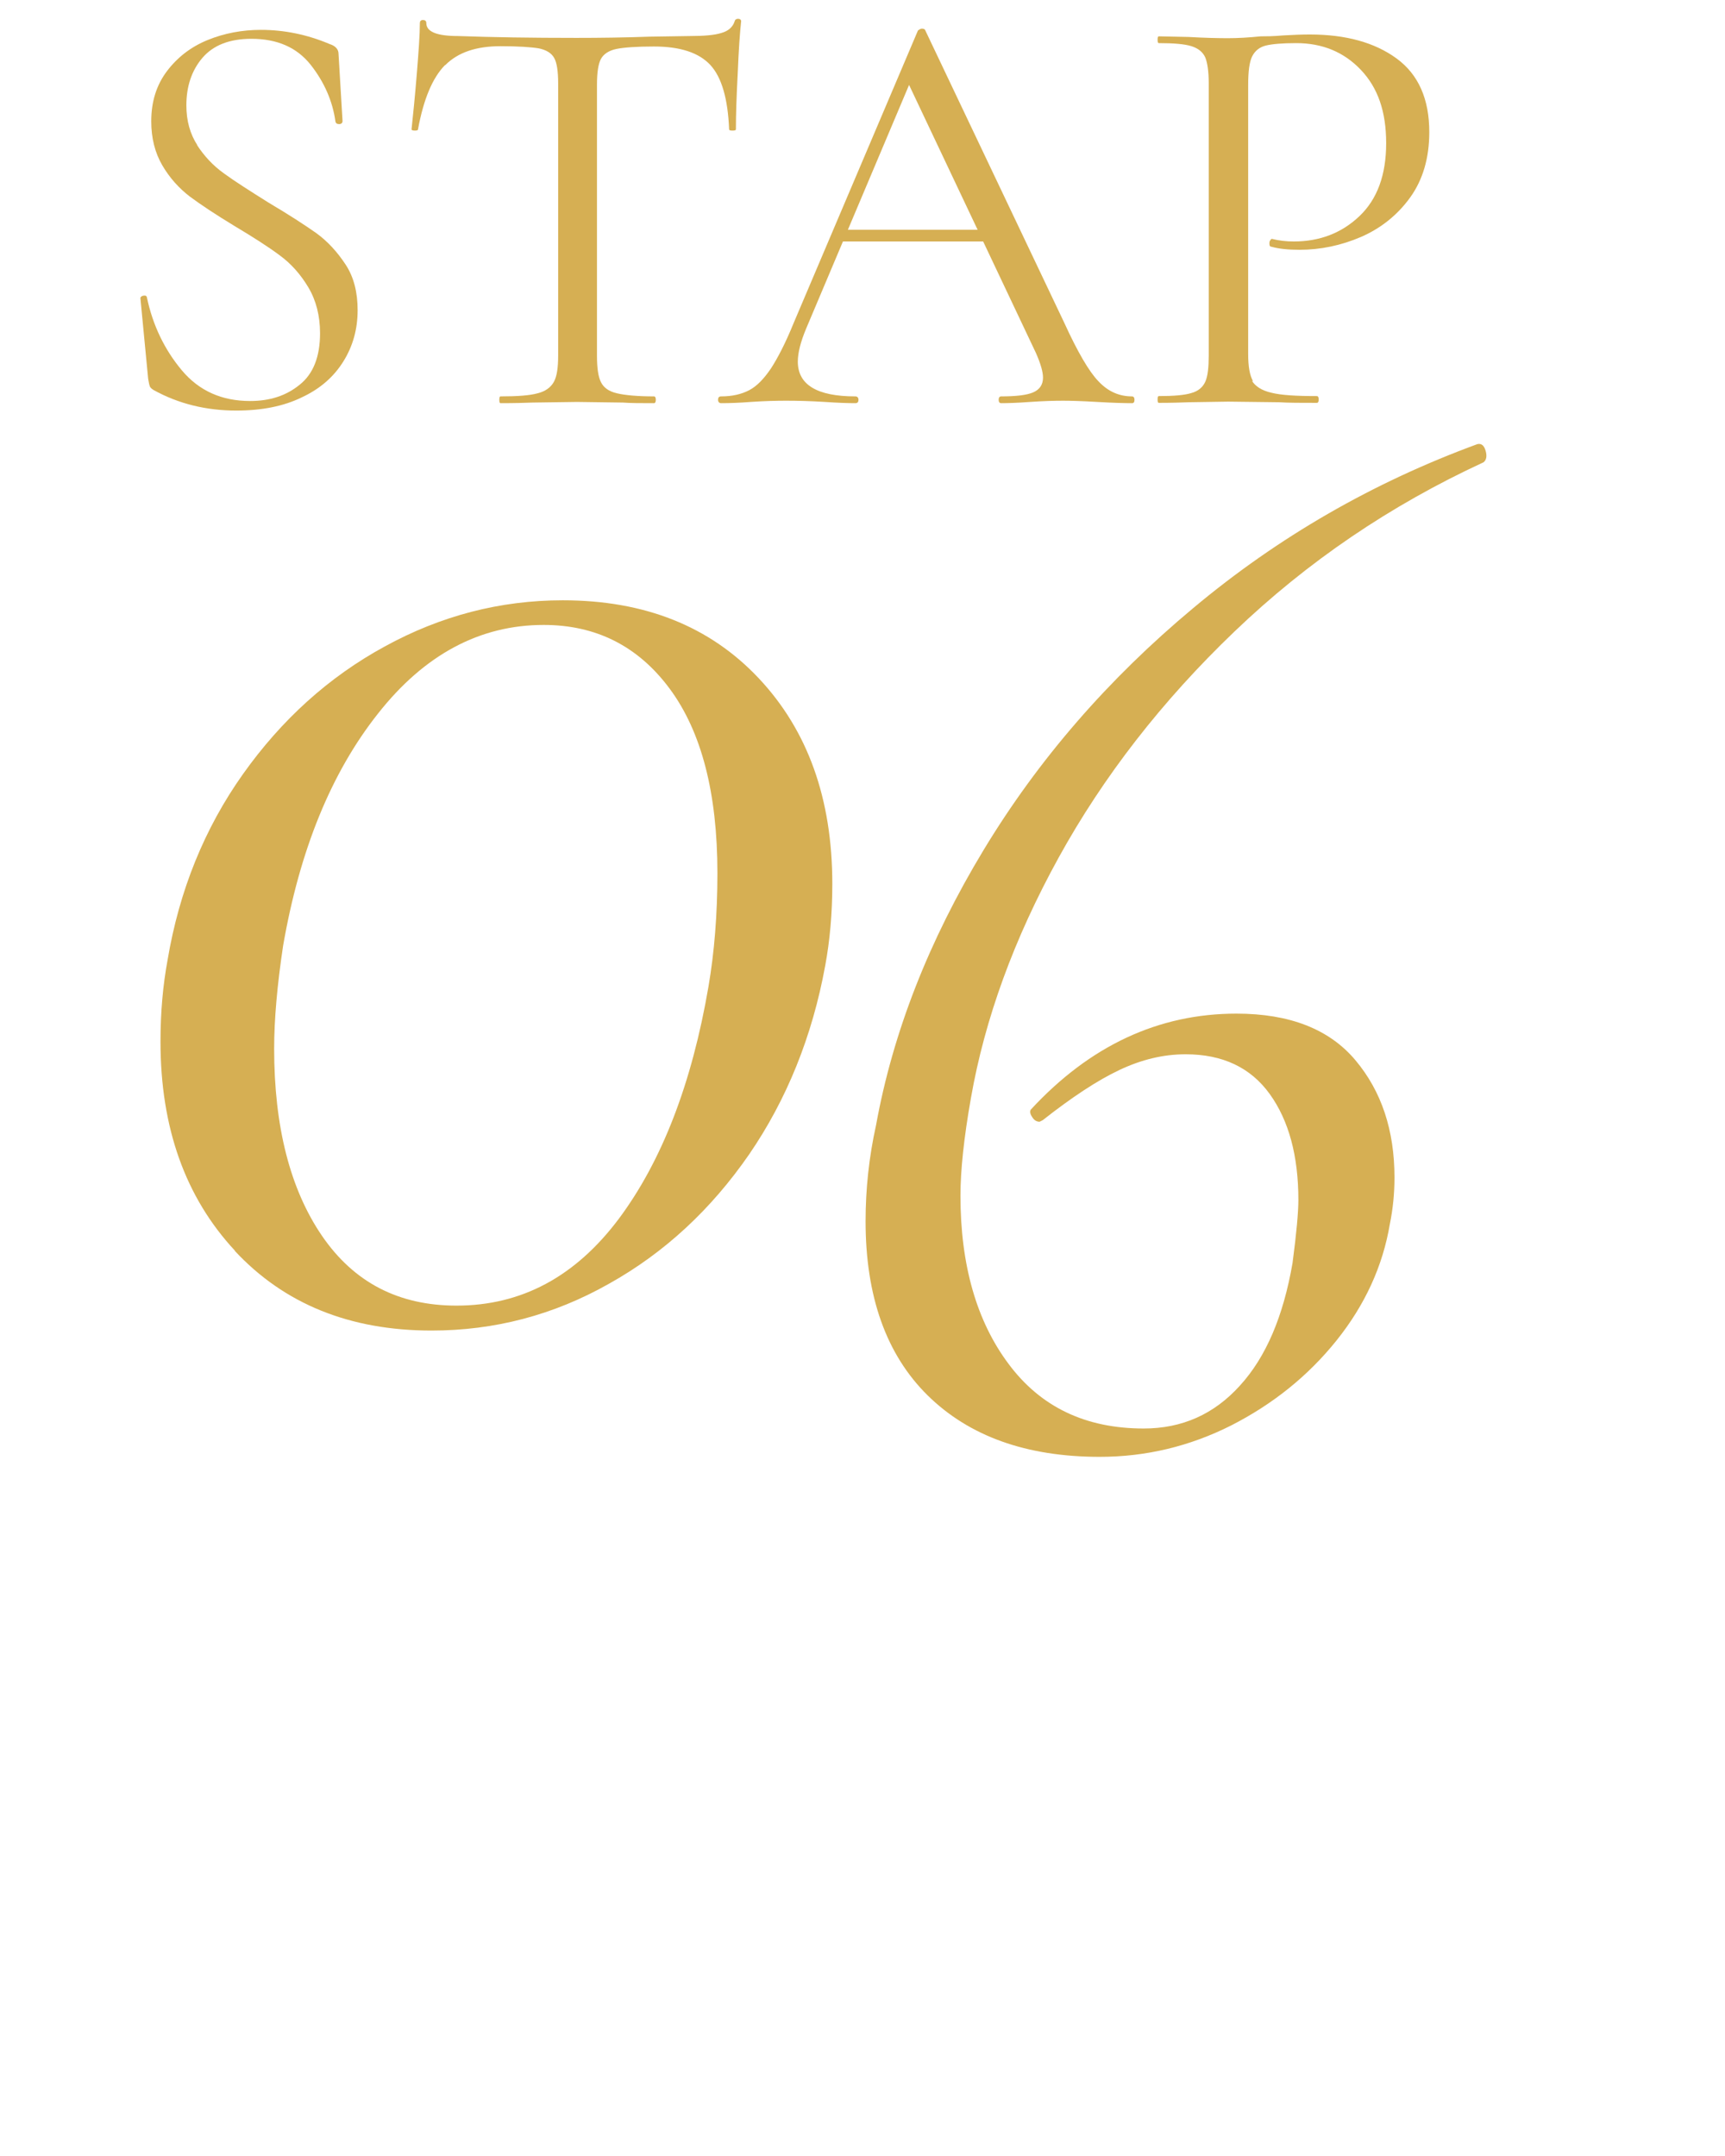 <?xml version="1.0" encoding="UTF-8"?><svg xmlns="http://www.w3.org/2000/svg" id="Layer_1" data-name="Layer 1" viewBox="0 0 56 70"><defs><style> .cls-1 { fill: #d6af53; } </style></defs><g><path class="cls-1" d="M6.39,4.7c.24.37.53.68.88.93.34.25.83.56,1.45.95.66.39,1.18.73,1.55.99.37.27.68.61.95,1.02s.39.91.39,1.48c0,.61-.15,1.16-.46,1.66-.31.5-.75.89-1.35,1.17-.59.29-1.3.43-2.13.43-.98,0-1.88-.22-2.69-.67-.06-.04-.11-.08-.12-.13-.02-.05-.03-.13-.05-.23l-.25-2.6c-.01-.05.02-.08.09-.1.07-.01.11,0,.12.06.19.9.57,1.69,1.13,2.36.56.67,1.3,1,2.22,1,.64,0,1.17-.17,1.61-.53.44-.35.66-.91.66-1.67,0-.57-.13-1.07-.38-1.49-.25-.42-.56-.77-.93-1.04-.36-.27-.86-.59-1.48-.96-.61-.37-1.09-.69-1.44-.95-.35-.27-.65-.6-.89-1.01s-.36-.89-.36-1.43c0-.64.17-1.18.51-1.63.34-.45.78-.79,1.32-1.01.54-.22,1.12-.33,1.73-.33.75,0,1.5.15,2.23.46.19.06.29.17.29.32l.13,2.18c0,.06-.04.1-.11.1s-.11-.03-.12-.08c-.09-.66-.36-1.28-.8-1.84-.45-.57-1.09-.85-1.93-.85-.71,0-1.24.21-1.59.62-.35.41-.52.93-.52,1.54,0,.5.12.93.36,1.3Z"/><path class="cls-1" d="M14.44,2.12c-.4.41-.69,1.1-.87,2.08,0,.03-.04.04-.1.04s-.11-.01-.11-.04c.05-.46.11-1.06.17-1.79.06-.74.1-1.29.1-1.66,0-.06.03-.1.1-.1s.11.03.11.1c0,.28.34.42,1.03.42,1.09.04,2.37.06,3.84.06.75,0,1.55-.01,2.39-.04l1.3-.02c.46,0,.8-.03,1.02-.1.22-.06.37-.19.43-.38.01-.05.05-.08.11-.08s.1.03.1.08c-.04.37-.08.93-.11,1.68-.04.75-.06,1.36-.06,1.83,0,.03-.04.04-.11.04s-.11-.01-.11-.04c-.04-.99-.24-1.69-.61-2.09-.37-.4-.98-.6-1.83-.6-.57,0-.98.03-1.22.08-.24.05-.41.16-.5.32-.09.17-.13.45-.13.84v8.8c0,.4.04.68.13.86.09.18.26.3.52.36.25.06.66.1,1.2.1.04,0,.06.04.06.11s-.02.11-.06.11c-.42,0-.76,0-1.01-.02l-1.49-.02-1.43.02c-.26.01-.6.02-1.05.02-.03,0-.04-.04-.04-.11s.01-.11.04-.11c.55,0,.95-.03,1.2-.1.25-.06.43-.19.53-.37.1-.18.14-.47.14-.85V2.71c0-.39-.04-.67-.13-.83-.09-.16-.26-.26-.5-.31-.24-.04-.66-.07-1.24-.07-.79,0-1.38.2-1.79.61Z"/><path class="cls-1" d="M36.83,12.98c0,.08-.03.11-.08.11-.24,0-.62-.01-1.13-.04-.51-.03-.88-.04-1.11-.04-.28,0-.64.01-1.07.04-.41.03-.72.04-.94.04-.05,0-.08-.04-.08-.11s.03-.11.08-.11c.48,0,.83-.04,1.04-.13.21-.09.32-.25.32-.48,0-.19-.08-.46-.23-.8l-4.24-8.96.48-.59-3.7,8.76c-.18.43-.27.79-.27,1.07,0,.75.62,1.13,1.87,1.13.06,0,.1.04.1.11s-.03.11-.1.11c-.23,0-.56-.01-.99-.04-.48-.03-.9-.04-1.26-.04-.33,0-.71.01-1.15.04-.38.03-.7.04-.96.04-.06,0-.1-.04-.1-.11s.03-.11.1-.11c.36,0,.66-.07.91-.2.25-.13.48-.37.71-.71.22-.34.47-.82.73-1.46L29.8.99s.07-.06.13-.06.1.02.11.06l4.51,9.49c.43.94.8,1.58,1.11,1.9.31.33.67.49,1.09.49.05,0,.08.04.08.11ZM27.3,7.46h5.06l.13.38h-5.38l.19-.38Z"/><path class="cls-1" d="M40.64,12.36c.11.18.32.32.63.39.31.08.8.11,1.48.11.04,0,.06.04.06.11s-.02.11-.06.11c-.52,0-.93,0-1.22-.02l-1.66-.02-1.28.02c-.24.01-.57.02-.97.02-.03,0-.04-.04-.04-.11s.01-.11.04-.11c.48,0,.84-.03,1.06-.1.22-.06.37-.19.45-.37.08-.18.11-.47.11-.85V2.71c0-.38-.04-.66-.11-.84-.08-.18-.23-.3-.45-.37-.22-.07-.58-.1-1.06-.1-.03,0-.04-.04-.04-.11s.01-.11.04-.11l.96.02c.53.03.96.04,1.28.04s.67-.02,1.07-.06c.15,0,.39,0,.73-.03.33-.02.62-.03.86-.03,1.17,0,2.11.26,2.82.78.71.52,1.06,1.32,1.06,2.39,0,.84-.21,1.55-.62,2.12-.41.57-.95,1-1.59,1.28-.65.28-1.32.42-2,.42-.37,0-.67-.03-.92-.1-.04,0-.06-.03-.06-.1,0-.04,0-.08.03-.11.02-.04.04-.05.07-.04.2.05.43.08.69.08.84,0,1.55-.27,2.13-.82s.87-1.34.87-2.37-.27-1.8-.82-2.38-1.25-.87-2.1-.87c-.46,0-.79.03-.99.08-.2.05-.35.17-.44.35-.09.18-.13.49-.13.93v8.73c0,.41.05.7.16.89Z"/></g><g><path class="cls-1" d="M7.63,40.61c-1.61-1.73-2.42-3.99-2.42-6.79,0-.96.08-1.84.23-2.65.38-2.26,1.2-4.28,2.45-6.04,1.25-1.76,2.78-3.15,4.6-4.14,1.82-1,3.75-1.5,5.78-1.5,2.65,0,4.77.84,6.36,2.53,1.59,1.69,2.39,3.91,2.39,6.68,0,.96-.08,1.84-.23,2.65-.42,2.3-1.25,4.35-2.47,6.13-1.23,1.78-2.74,3.19-4.55,4.2-1.8,1.02-3.72,1.52-5.76,1.52-2.65,0-4.78-.86-6.39-2.59ZM20.09,39.57c1.4-1.88,2.37-4.39,2.91-7.54.19-1.11.29-2.34.29-3.68,0-2.61-.52-4.6-1.55-5.99s-2.4-2.07-4.09-2.07c-2.07,0-3.87.96-5.38,2.88-1.52,1.92-2.54,4.43-3.08,7.54-.19,1.27-.29,2.38-.29,3.34,0,2.53.52,4.56,1.55,6.07,1.04,1.52,2.49,2.27,4.37,2.27,2.11,0,3.86-.94,5.27-2.82Z"/><path class="cls-1" d="M30.12,45.31c-1.35-1.33-2.02-3.22-2.02-5.66,0-1.04.11-2.08.34-3.12.55-3.03,1.72-6,3.49-8.93,1.77-2.93,4.04-5.55,6.81-7.86,2.76-2.31,5.84-4.08,9.22-5.32.13-.03.22.04.27.22.05.18.02.3-.07.37-3.03,1.4-5.72,3.23-8.08,5.49-2.36,2.26-4.26,4.71-5.71,7.34-1.45,2.63-2.4,5.24-2.85,7.81-.23,1.3-.34,2.36-.34,3.17,0,2.24.52,4.07,1.56,5.46,1.04,1.4,2.5,2.1,4.39,2.1,1.24,0,2.28-.46,3.12-1.39.85-.93,1.41-2.25,1.71-3.98.13-.98.19-1.66.19-2.05,0-1.43-.31-2.58-.93-3.44-.62-.86-1.53-1.29-2.73-1.29-.72,0-1.43.17-2.15.51-.72.34-1.55.89-2.49,1.63l-.1.05c-.1,0-.18-.05-.24-.15-.07-.1-.08-.18-.05-.24,1.92-2.08,4.15-3.12,6.68-3.12,1.72,0,3.01.5,3.86,1.51.85,1.01,1.27,2.28,1.27,3.81,0,.52-.05,1.02-.15,1.51-.23,1.37-.81,2.63-1.73,3.78-.93,1.16-2.07,2.07-3.42,2.76-1.35.68-2.77,1.02-4.27,1.02-2.38,0-4.24-.67-5.59-2Z"/></g></svg>